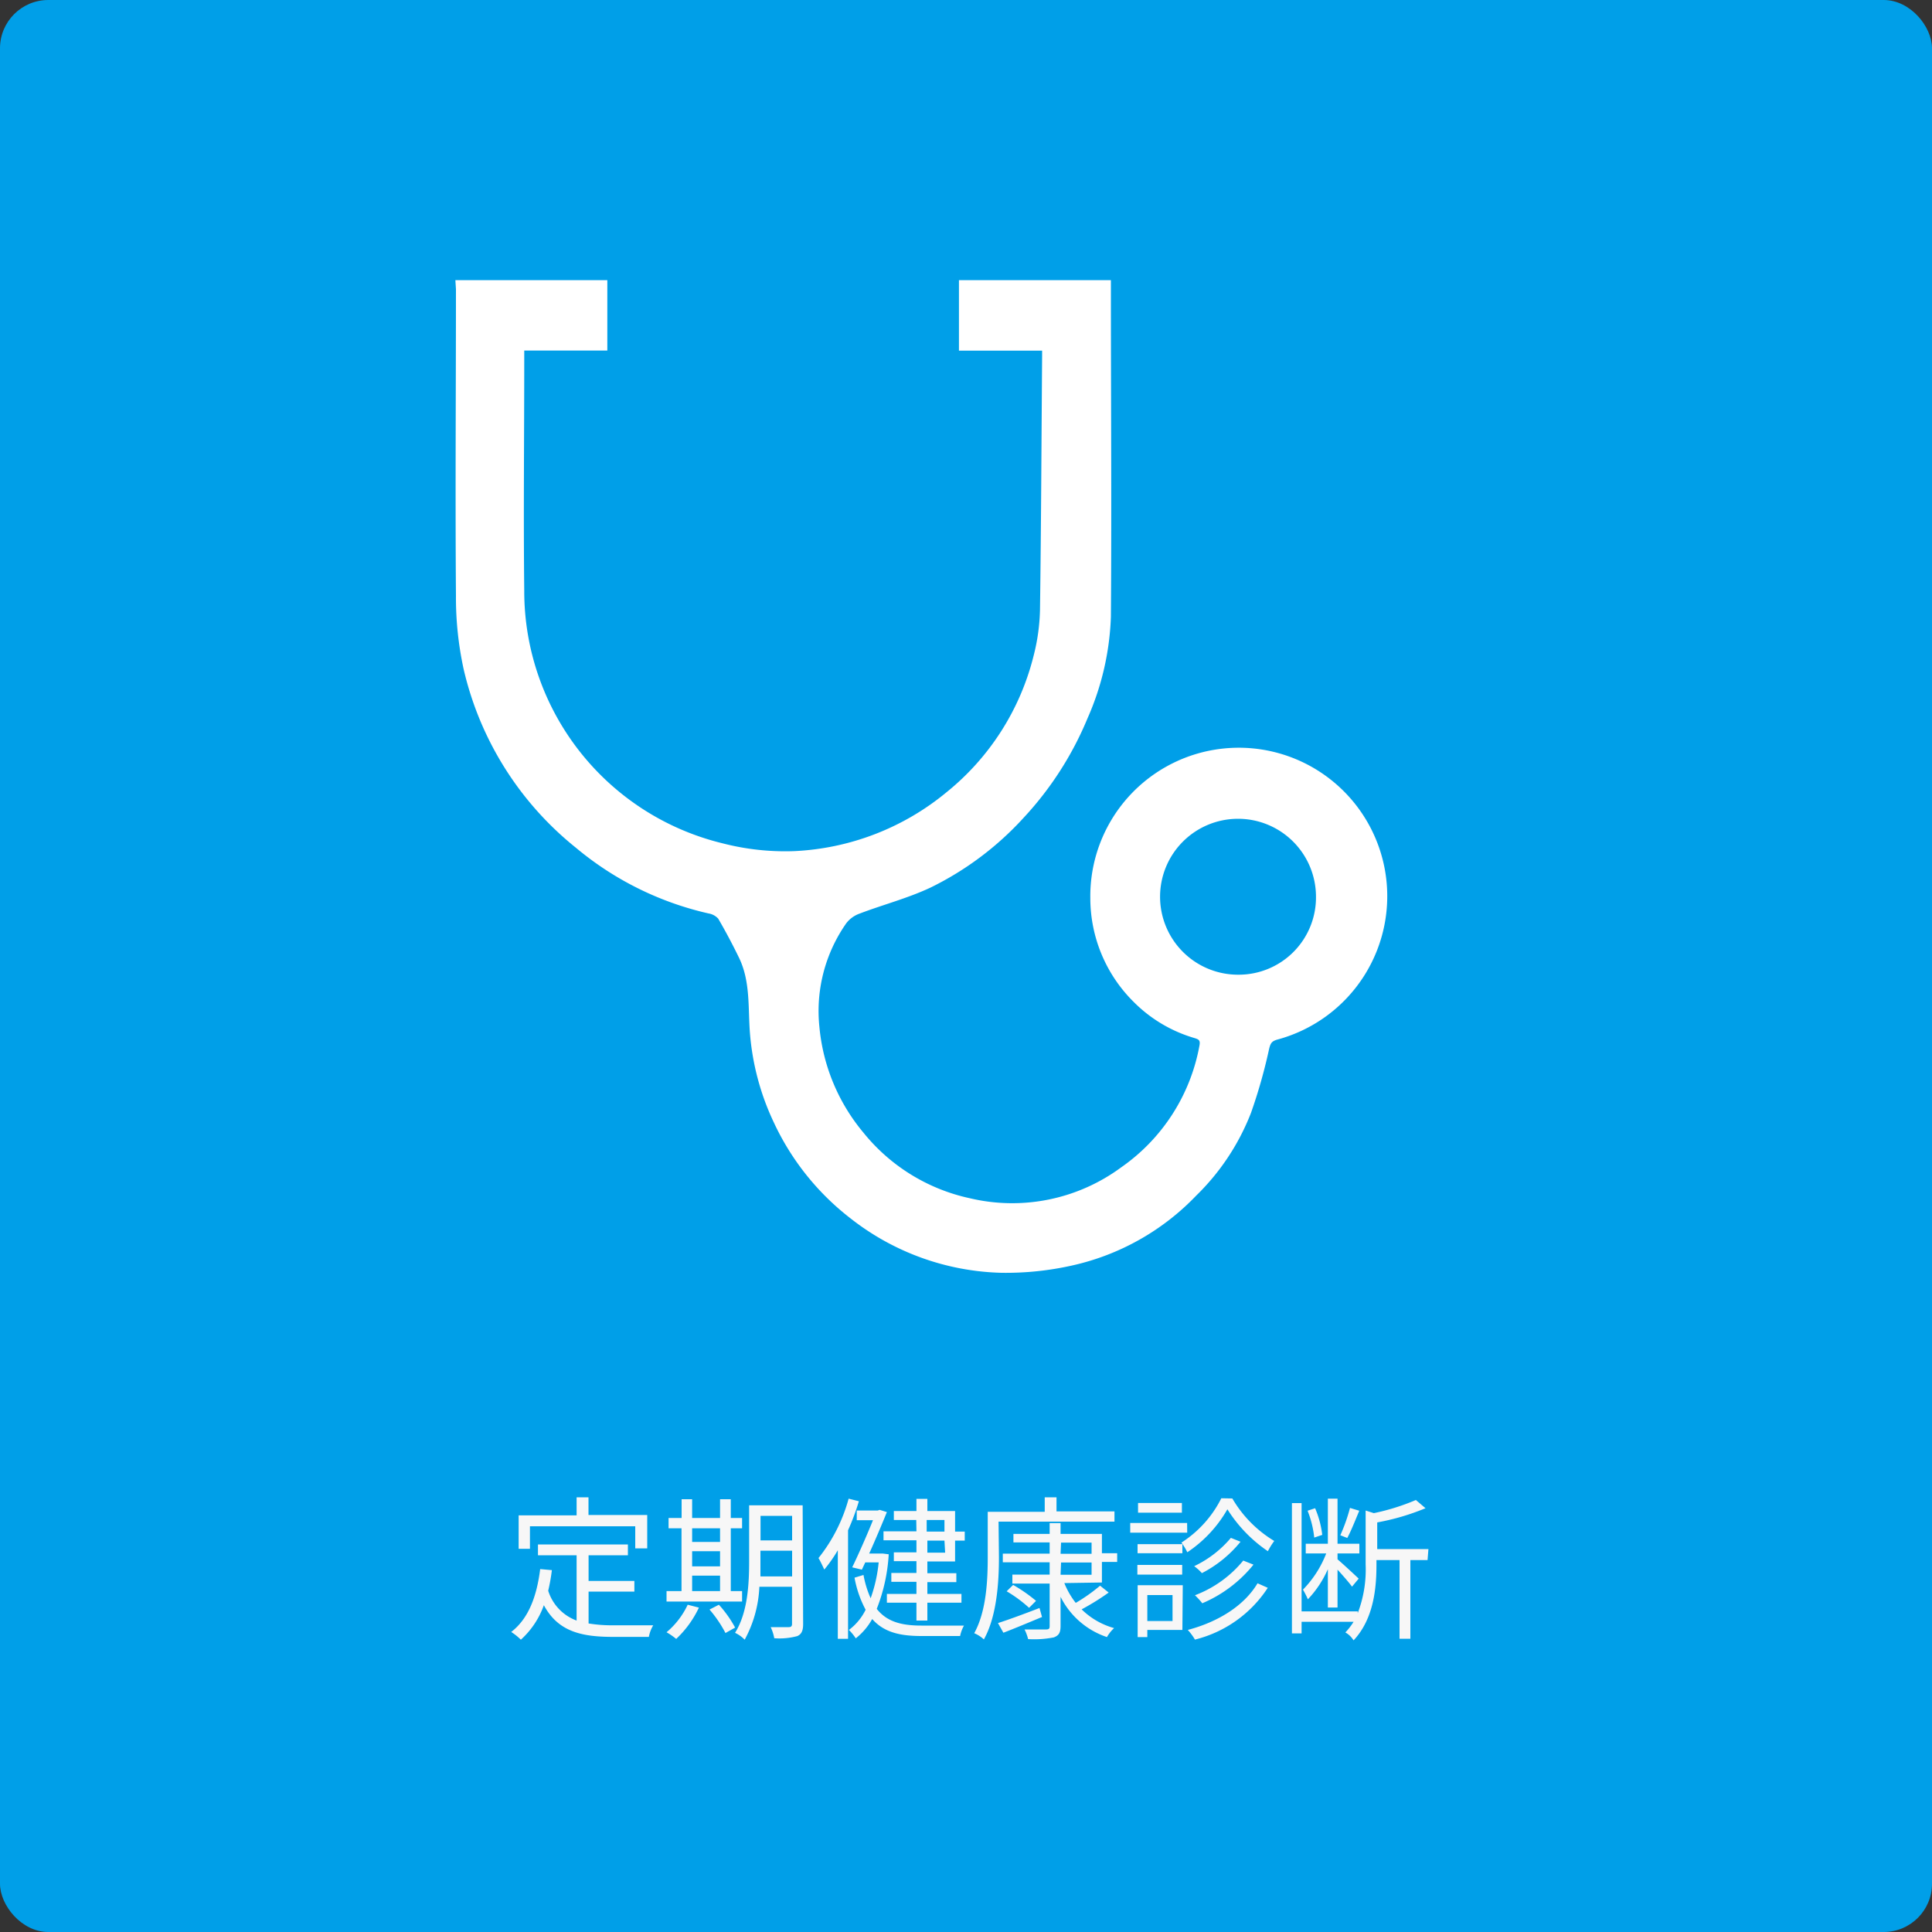 <svg xmlns="http://www.w3.org/2000/svg" viewBox="0 0 200 200"><rect x="0" y="0" width="200" height="200" fill="#333333" stroke="none"/><defs><style>.cls-1{fill:#009fe8;}.cls-2{fill:#f7f7f7;}.cls-3{fill:#fff;}</style></defs><g id="Layer_2" data-name="Layer 2"><g id="レイヤー_3" data-name="レイヤー 3"><rect class="cls-1" width="200" height="200" rx="5"/><path class="cls-2" d="M60.93,168.06a14.93,14.93,0,0,0,2.59.19c.58,0,3.33,0,4.1,0a3.63,3.63,0,0,0-.45,1.2H63.46c-3.32,0-5.7-.57-7.16-3.28a8.77,8.77,0,0,1-2.38,3.57,6.18,6.18,0,0,0-1-.8c1.78-1.37,2.64-3.65,3-6.51l1.21.11a18.81,18.81,0,0,1-.38,2.13,4.82,4.82,0,0,0,2.94,3.09V161h-4v-1.12H65V161H60.93v2.66h4.74v1.1H60.93Zm-6.07-7.73H53.69v-3.46h6V155h1.23v1.83H67v3.46H65.76V158H54.86Z"/><path class="cls-2" d="M76.82,165.79H69v-1.08h1.55v-6.5H69.21v-1.07h1.35V155.2h1.09v1.94h2.89V155.2h1.11v1.94h1.17v1.07H75.65v6.5h1.17Zm-4.47.63A10.66,10.66,0,0,1,70,169.66a7.15,7.15,0,0,0-1-.69,8.31,8.31,0,0,0,2.19-2.85Zm-.7-8.21v1.41h2.89v-1.41Zm0,3.94h2.89v-1.57H71.65Zm0,2.56h2.89v-1.6H71.65Zm2.77,1.41a12,12,0,0,1,1.68,2.37l-1,.56a12.6,12.6,0,0,0-1.65-2.43Zm8.72,2c0,.71-.18,1.06-.61,1.25a7.15,7.15,0,0,1-2.38.22,4.41,4.41,0,0,0-.37-1.15c.85,0,1.65,0,1.87,0s.34-.08.34-.33v-3.85H78.61a12.55,12.55,0,0,1-1.52,5.48,3.33,3.33,0,0,0-1-.71c1.33-2.11,1.46-5.13,1.46-7.42v-5.78h5.54ZM82,163.19v-2.66H78.72v1.08c0,.49,0,1,0,1.58Zm-3.27-6.27v2.54H82v-2.54Z"/><path class="cls-2" d="M88.91,155.41a24,24,0,0,1-1.12,3v11.24H86.73v-9.17a14.61,14.61,0,0,1-1.4,2c-.12-.26-.42-.9-.6-1.19a17,17,0,0,0,3.12-6.15ZM92,160.9a18.19,18.19,0,0,1-1.24,5.65c1.06,1.35,2.6,1.73,4.63,1.73h4.4a3.69,3.69,0,0,0-.4,1.08h-4c-2.26,0-3.9-.4-5.1-1.76a6.66,6.66,0,0,1-1.7,2,5.54,5.54,0,0,0-.71-.87,5.79,5.79,0,0,0,1.73-2.09,11.19,11.19,0,0,1-1.15-3.32l.93-.28a10.28,10.28,0,0,0,.74,2.41,15.41,15.41,0,0,0,.83-3.71H89.57l-.35.75-1-.24c.72-1.49,1.59-3.49,2.15-4.88H88.69v-1h2.17l.2-.07.75.23c-.48,1.18-1.15,2.78-1.83,4.29H91.2l.18,0Zm2.85-3.55H92.53v-.93h2.34v-1.26H96v1.26h2.87v2.13h1v.93h-1v2.16H96v1.22H99v.92H96V165h3.53v.91H96v1.85H94.87v-1.85H91.81V165h3.06v-1.25h-2.6v-.92h2.6v-1.22H92.53v-.91h2.34v-1.25H91.46v-.93h3.41Zm1.08,0v1.2h1.84v-1.2Zm1.84,2.13H96v1.25h1.84Z"/><path class="cls-2" d="M103.41,161.19c0,2.5-.2,6.1-1.56,8.52a3.36,3.36,0,0,0-1-.64c1.27-2.29,1.4-5.54,1.4-7.88V156.5h5.9V155h1.22v1.46h6v1.06h-12Zm4.46,6.2c-1.37.57-2.82,1.18-4,1.63l-.56-1c1.09-.35,2.72-.95,4.3-1.56Zm2.31-3.51a8.3,8.3,0,0,0,1.18,2.05,17.93,17.93,0,0,0,2.52-1.78l.89.71a25,25,0,0,1-2.8,1.74,7.76,7.76,0,0,0,3.36,1.94,3.94,3.94,0,0,0-.74.93,8.31,8.31,0,0,1-4.8-4.17v3c0,.74-.19,1-.69,1.2a10.5,10.5,0,0,1-2.67.18,4.58,4.58,0,0,0-.37-1c1,0,1.94,0,2.23,0s.37-.08.37-.35v-4.4H104.8V163h3.86v-1.27h-4.85v-.9h4.85v-1.16h-3.75v-.88h3.75v-1.12h1.13v1.12h4.28v2h1.58v.9h-1.58v2.13Zm-5.3.19a16,16,0,0,1,2.37,1.65l-.72.72a13.83,13.83,0,0,0-2.32-1.71Zm4.91-3.22H113v-1.16h-3.16Zm0,2.17H113v-1.27h-3.16Z"/><path class="cls-2" d="M122.9,158.66H117v-1h5.89Zm-.5,10.07h-3.63v.74h-1V164.1h4.67Zm0-7.94h-4.64v-.94h4.64ZM117.74,162h4.64v1h-4.64Zm4.61-5.41h-4.54v-1h4.54Zm-3.58,8.53v2.69h2.61v-2.69Zm8.8-10a12.45,12.45,0,0,0,4.34,4.4,7.56,7.56,0,0,0-.66,1.06,14.67,14.67,0,0,1-4.19-4.34,13.22,13.22,0,0,1-4.15,4.45,5.91,5.91,0,0,0-.61-1,11.62,11.62,0,0,0,4.13-4.59Zm3.67,9.25a12.62,12.62,0,0,1-7.54,5.36,5.93,5.93,0,0,0-.74-1c3.2-.85,5.86-2.54,7.22-4.83Zm-2.82-4.77a12.53,12.53,0,0,1-4,3.25,4.69,4.69,0,0,0-.8-.72,11.28,11.28,0,0,0,3.8-2.93Zm1.34,2.37a13.61,13.61,0,0,1-5.3,4,7.32,7.32,0,0,0-.76-.83,11.89,11.89,0,0,0,5-3.59Z"/><path class="cls-2" d="M147.78,161.5H146v8.14h-1.12V161.5h-2.39V162c0,2.35-.27,5.58-2.37,7.81a2.31,2.31,0,0,0-.85-.82,6.62,6.62,0,0,0,.85-1.1h-5.38v1.2h-1V155.6h1v11.21h5.81V167a12.67,12.67,0,0,0,.82-5.06v-5.57l.85.27a23,23,0,0,0,4.35-1.36l1,.85a24.4,24.4,0,0,1-5,1.47v2.76h5.3Zm-10.32.94a10.78,10.78,0,0,1-2.07,3.12,8.07,8.07,0,0,0-.51-1,11,11,0,0,0,2.41-3.75h-2.12v-1h2.29v-4.67h1v4.67h2.26v1h-2.26v.61c.48.4,1.85,1.67,2.19,2l-.69.83c-.27-.38-.94-1.15-1.5-1.76v3.92h-1Zm-1.41-3.27a10.45,10.45,0,0,0-.69-2.78l.78-.26a10.07,10.07,0,0,1,.74,2.76Zm4.66-2.78c-.39.94-.85,2.1-1.24,2.82l-.72-.28a18.22,18.22,0,0,0,1-2.83Z"/><path class="cls-3" d="M47.14,29H62.87v7.29h-8.6v1.05c0,7.94-.09,15.88,0,23.81A26.86,26.86,0,0,0,74.76,87.29a25.93,25.93,0,0,0,7.42.82A26.68,26.68,0,0,0,98,82a26.29,26.29,0,0,0,9-14.12,20.7,20.7,0,0,0,.66-4.77c.12-8.76.15-17.52.22-26.28,0-.15,0-.31,0-.53H99.27V29H115v1c0,11.28.08,22.57,0,33.84a28.33,28.33,0,0,1-2.42,10.52,34.39,34.39,0,0,1-6.62,10.3,32.13,32.13,0,0,1-9.65,7.23C93.94,93,91.38,93.66,89,94.57a3,3,0,0,0-1.39,1,15.81,15.81,0,0,0-2.79,10.69,19.89,19.89,0,0,0,4.57,11,19.41,19.41,0,0,0,11,6.78,19,19,0,0,0,15.68-3.2,19.63,19.63,0,0,0,8.08-12.51c.13-.63,0-.72-.53-.88a14.67,14.67,0,0,1-6.28-3.75A15.11,15.11,0,0,1,112.87,93a15.37,15.37,0,1,1,19.35,14.62c-.6.17-.71.41-.85,1a54.55,54.55,0,0,1-1.87,6.59,24.18,24.18,0,0,1-5.67,8.56A25.39,25.39,0,0,1,111,131a31.35,31.35,0,0,1-7.34.76,26.34,26.34,0,0,1-15.57-5.6,26.85,26.85,0,0,1-8-10,26.44,26.44,0,0,1-2.46-9.26c-.2-2.6.06-5.29-1.12-7.74-.67-1.38-1.39-2.74-2.16-4.06a1.72,1.72,0,0,0-1-.54,32.62,32.62,0,0,1-13.73-6.8A33.32,33.32,0,0,1,48,69.29a34.81,34.81,0,0,1-.8-7.63c-.08-10.58,0-21.15,0-31.73Zm89.09,63.78a8.07,8.07,0,1,0-8,8.12A8,8,0,0,0,136.23,92.78Z"/></g></g></svg>